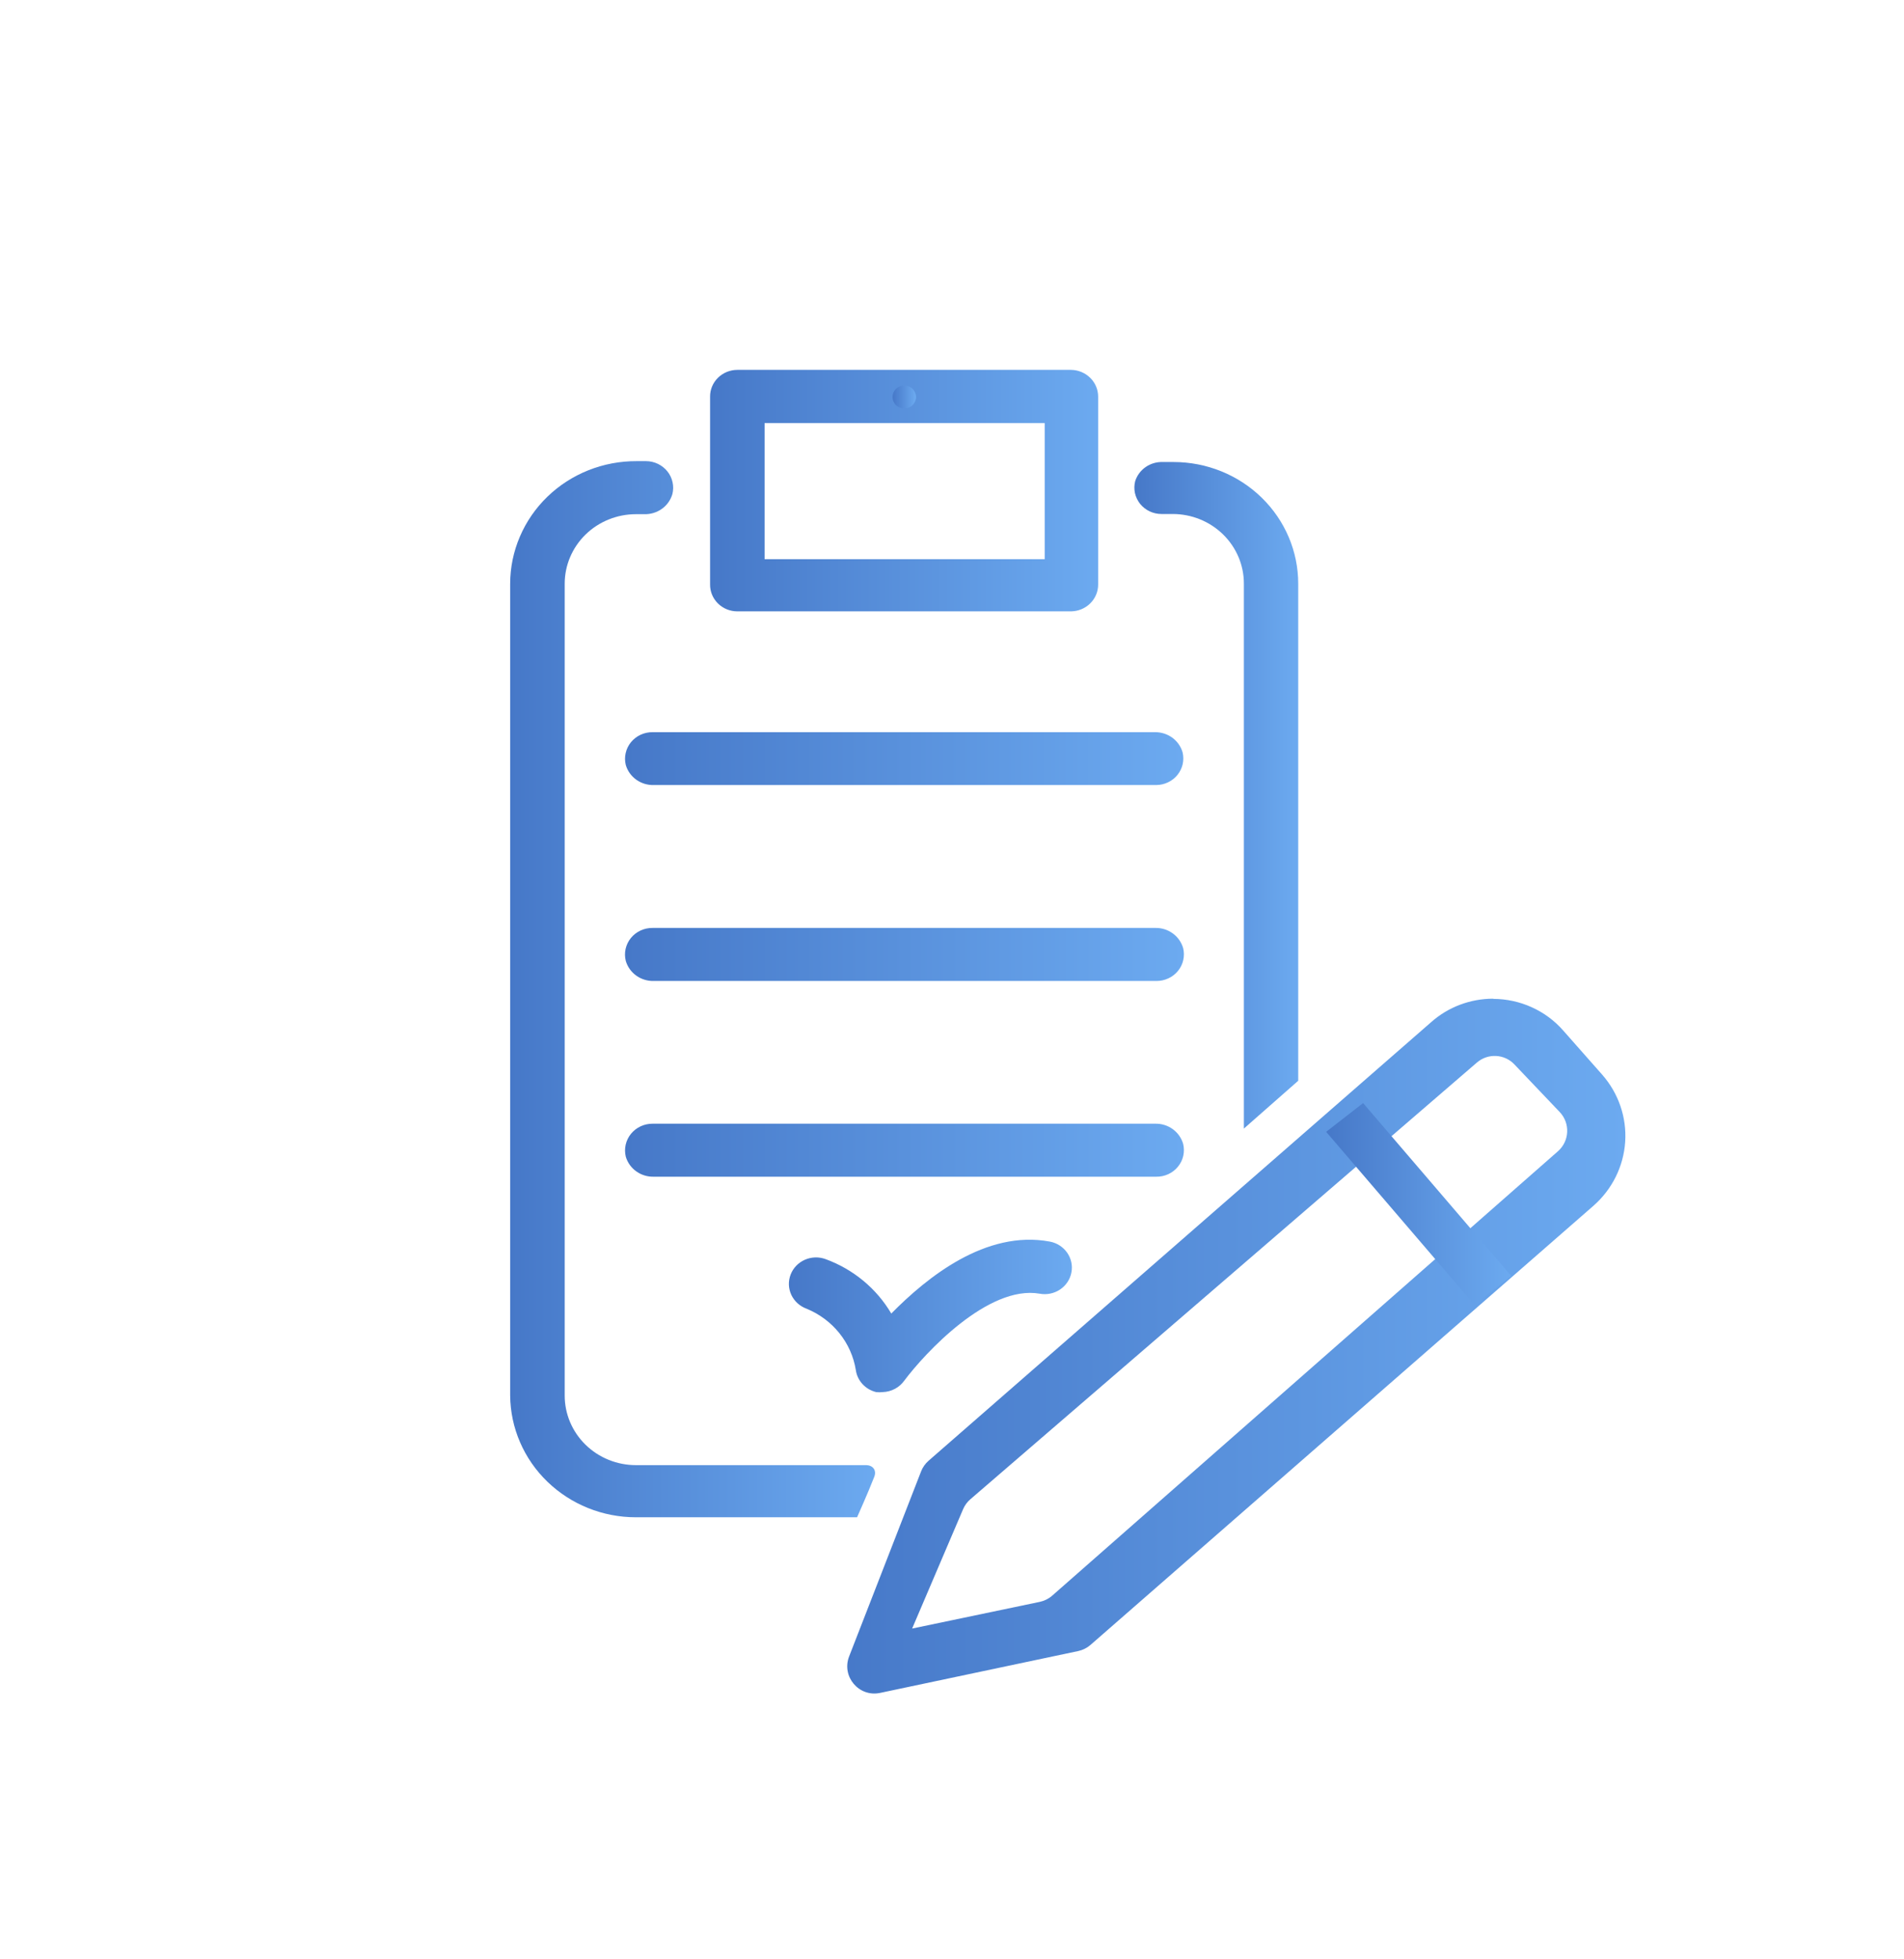 <svg width="70" height="72" viewBox="0 0 70 72" fill="none" xmlns="http://www.w3.org/2000/svg">
<g filter="url(#filter0_d_6725_42173)">
<rect x="8.756" y="4.592" width="48" height="48" rx="24" fill="white"/>
<path d="M23.381 49.84C22.686 49.84 22.019 49.571 21.528 49.091C21.037 48.612 20.761 47.962 20.761 47.284V17.45C20.761 16.772 21.037 16.122 21.528 15.643C22.019 15.164 22.686 14.895 23.381 14.895H23.691C23.921 14.901 24.147 14.832 24.334 14.699C24.52 14.566 24.655 14.376 24.719 14.16C24.756 14.017 24.759 13.867 24.727 13.723C24.696 13.578 24.632 13.442 24.539 13.325C24.447 13.209 24.328 13.114 24.192 13.048C24.057 12.982 23.907 12.947 23.756 12.946H23.407C22.798 12.943 22.194 13.057 21.631 13.281C21.067 13.506 20.554 13.837 20.122 14.256C19.69 14.674 19.347 15.172 19.113 15.72C18.878 16.268 18.757 16.856 18.756 17.45V47.284C18.767 48.474 19.258 49.611 20.125 50.449C20.991 51.286 22.161 51.757 23.381 51.756H31.51C31.51 51.756 31.92 50.842 32.143 50.266C32.236 50.028 32.091 49.84 31.835 49.84C30.858 49.84 28.224 49.84 23.381 49.84Z" fill="url(#paint0_linear_6725_42173)"/>
<path d="M42.704 14.888L43.111 14.888C43.806 14.888 44.473 15.157 44.964 15.637C45.455 16.116 45.731 16.766 45.731 17.444V37.472L47.729 35.715V17.45C47.729 16.264 47.246 15.127 46.386 14.288C45.526 13.449 44.36 12.978 43.144 12.978L42.757 12.978C42.531 12.969 42.308 13.033 42.123 13.16C41.939 13.287 41.802 13.47 41.735 13.681C41.698 13.824 41.695 13.974 41.726 14.119C41.758 14.263 41.823 14.399 41.916 14.516C42.01 14.632 42.13 14.726 42.266 14.791C42.403 14.855 42.552 14.889 42.704 14.888Z" fill="url(#paint1_linear_6725_42173)"/>
<path d="M39.377 18.466H27.108C26.976 18.466 26.845 18.44 26.723 18.391C26.601 18.341 26.49 18.269 26.397 18.177C26.304 18.086 26.23 17.977 26.18 17.858C26.13 17.739 26.105 17.611 26.106 17.482V10.576C26.105 10.447 26.13 10.319 26.18 10.2C26.23 10.081 26.304 9.972 26.397 9.881C26.49 9.789 26.601 9.717 26.723 9.667C26.845 9.618 26.976 9.592 27.108 9.592L39.377 9.592C39.643 9.595 39.896 9.701 40.082 9.885C40.269 10.069 40.373 10.317 40.373 10.576V17.482C40.373 17.741 40.269 17.989 40.082 18.173C39.896 18.357 39.643 18.462 39.377 18.466ZM28.11 16.549H38.408V11.547H28.11V16.511V16.549Z" fill="url(#paint2_linear_6725_42173)"/>
<path d="M33.678 10.589C33.678 10.7 33.633 10.808 33.552 10.887C33.471 10.966 33.361 11.01 33.246 11.01C33.131 11.01 33.021 10.966 32.94 10.887C32.859 10.808 32.814 10.7 32.814 10.589C32.814 10.477 32.859 10.37 32.94 10.29C33.021 10.211 33.131 10.167 33.246 10.167C33.361 10.167 33.471 10.211 33.552 10.29C33.633 10.37 33.678 10.477 33.678 10.589Z" fill="url(#paint3_linear_6725_42173)"/>
<path d="M42.508 24.848H24.036C23.805 24.854 23.579 24.785 23.393 24.652C23.207 24.519 23.071 24.33 23.007 24.113C22.971 23.968 22.97 23.817 23.003 23.672C23.036 23.526 23.103 23.39 23.198 23.273C23.294 23.157 23.415 23.063 23.554 22.999C23.692 22.936 23.843 22.904 23.997 22.906H42.469C42.697 22.905 42.919 22.976 43.102 23.11C43.284 23.244 43.416 23.433 43.478 23.647C43.512 23.79 43.513 23.939 43.481 24.082C43.448 24.225 43.383 24.36 43.29 24.475C43.197 24.591 43.078 24.684 42.943 24.748C42.807 24.813 42.659 24.847 42.508 24.848Z" fill="url(#paint4_linear_6725_42173)"/>
<path d="M42.508 32.048H24.036C23.805 32.054 23.579 31.985 23.393 31.852C23.207 31.719 23.071 31.529 23.007 31.313C22.97 31.168 22.968 31.016 23 30.869C23.033 30.723 23.1 30.586 23.195 30.468C23.291 30.351 23.413 30.257 23.552 30.193C23.691 30.129 23.843 30.097 23.997 30.099H42.469C42.701 30.094 42.928 30.163 43.114 30.298C43.3 30.432 43.435 30.623 43.498 30.84C43.534 30.985 43.535 31.136 43.502 31.282C43.469 31.428 43.402 31.564 43.307 31.68C43.211 31.797 43.09 31.891 42.951 31.954C42.813 32.018 42.661 32.05 42.508 32.048Z" fill="url(#paint5_linear_6725_42173)"/>
<path d="M42.508 39.241H24.036C23.805 39.247 23.579 39.178 23.393 39.045C23.207 38.912 23.071 38.723 23.007 38.507C22.972 38.361 22.97 38.21 23.003 38.064C23.036 37.918 23.103 37.782 23.198 37.664C23.294 37.547 23.415 37.453 23.553 37.389C23.692 37.324 23.843 37.292 23.997 37.293H42.469C42.701 37.287 42.927 37.357 43.114 37.491C43.3 37.626 43.435 37.816 43.498 38.034C43.534 38.179 43.535 38.33 43.502 38.476C43.469 38.621 43.402 38.758 43.306 38.874C43.211 38.991 43.09 39.084 42.951 39.148C42.813 39.212 42.661 39.243 42.508 39.241Z" fill="url(#paint6_linear_6725_42173)"/>
<path d="M32.453 47.156C32.373 47.165 32.291 47.165 32.211 47.156C32.018 47.109 31.843 47.007 31.71 46.862C31.577 46.718 31.491 46.538 31.464 46.345C31.384 45.849 31.175 45.382 30.857 44.987C30.54 44.593 30.124 44.284 29.65 44.09C29.402 43.999 29.202 43.816 29.092 43.581C28.983 43.347 28.974 43.079 29.067 42.838C29.16 42.596 29.347 42.401 29.588 42.294C29.829 42.187 30.103 42.178 30.351 42.269C31.37 42.641 32.225 43.348 32.768 44.269C34.078 42.94 36.24 41.189 38.591 41.624C38.72 41.647 38.843 41.695 38.953 41.765C39.063 41.835 39.158 41.925 39.232 42.031C39.306 42.136 39.359 42.255 39.386 42.381C39.413 42.506 39.414 42.635 39.39 42.761C39.366 42.887 39.317 43.007 39.245 43.114C39.174 43.221 39.081 43.314 38.973 43.386C38.865 43.459 38.743 43.509 38.614 43.536C38.486 43.562 38.353 43.564 38.224 43.54C36.325 43.208 33.986 45.744 33.246 46.735C33.157 46.86 33.038 46.964 32.901 47.037C32.763 47.11 32.61 47.151 32.453 47.156Z" fill="url(#paint7_linear_6725_42173)"/>
<path d="M56.645 35.216L55.839 34.424L55.756 34.592L56.645 35.216ZM54.299 35.045C54.703 34.697 55.309 34.727 55.676 35.114L57.342 36.864C57.734 37.276 57.704 37.93 57.278 38.305L38.684 54.636C38.554 54.75 38.398 54.828 38.229 54.864L33.534 55.845L35.408 51.458C35.468 51.318 35.559 51.193 35.675 51.094L54.299 35.045ZM54.896 32.699C54.055 32.7 53.245 33.005 52.623 33.555L34.139 49.678C34.017 49.784 33.923 49.918 33.864 50.069L31.218 56.869C30.93 57.609 31.579 58.374 32.356 58.21L39.64 56.672C39.807 56.636 39.962 56.559 40.091 56.447L58.584 40.308C59.271 39.705 59.689 38.863 59.749 37.963C59.809 37.063 59.506 36.176 58.904 35.491L57.47 33.868C57.152 33.505 56.757 33.213 56.313 33.013C55.869 32.812 55.385 32.707 54.896 32.706V32.699Z" fill="url(#paint8_linear_6725_42173)"/>
<path d="M50.114 36.535L48.756 37.592L54.205 43.947L55.563 42.89L50.114 36.535Z" fill="url(#paint9_linear_6725_42173)"/>
</g>
<defs>
<filter id="filter0_d_6725_42173" x="-3.244" y="-2.408" width="74" height="74" filterUnits="userSpaceOnUse" color-interpolation-filters="sRGB">
<feFlood flood-opacity="0" result="BackgroundImageFix"/>
<feColorMatrix in="SourceAlpha" type="matrix" values="0 0 0 0 0 0 0 0 0 0 0 0 0 0 0 0 0 0 127 0" result="hardAlpha"/>
<feOffset dy="4"/>
<feGaussianBlur stdDeviation="4"/>
<feColorMatrix type="matrix" values="0 0 0 0 0 0 0 0 0 0 0 0 0 0 0 0 0 0 0.2 0"/>
<feBlend mode="normal" in2="BackgroundImageFix" result="effect1_dropShadow_6725_42173"/>
<feBlend mode="normal" in="SourceGraphic" in2="effect1_dropShadow_6725_42173" result="shape"/>
</filter>
<linearGradient id="paint0_linear_6725_42173" x1="18.756" y1="32.351" x2="32.283" y2="32.351" gradientUnits="userSpaceOnUse">
<stop stop-color="#4678C8"/>
<stop offset="1" stop-color="#6CAAF0"/>
</linearGradient>
<linearGradient id="paint1_linear_6725_42173" x1="41.705" y1="25.224" x2="47.729" y2="25.224" gradientUnits="userSpaceOnUse">
<stop stop-color="#4678C8"/>
<stop offset="1" stop-color="#6CAAF0"/>
</linearGradient>
<linearGradient id="paint2_linear_6725_42173" x1="26.106" y1="14.029" x2="40.373" y2="14.029" gradientUnits="userSpaceOnUse">
<stop stop-color="#4678C8"/>
<stop offset="1" stop-color="#6CAAF0"/>
</linearGradient>
<linearGradient id="paint3_linear_6725_42173" x1="32.814" y1="10.589" x2="33.678" y2="10.589" gradientUnits="userSpaceOnUse">
<stop stop-color="#4678C8"/>
<stop offset="1" stop-color="#6CAAF0"/>
</linearGradient>
<linearGradient id="paint4_linear_6725_42173" x1="22.979" y1="23.877" x2="43.505" y2="23.877" gradientUnits="userSpaceOnUse">
<stop stop-color="#4678C8"/>
<stop offset="1" stop-color="#6CAAF0"/>
</linearGradient>
<linearGradient id="paint5_linear_6725_42173" x1="22.978" y1="31.073" x2="43.526" y2="31.073" gradientUnits="userSpaceOnUse">
<stop stop-color="#4678C8"/>
<stop offset="1" stop-color="#6CAAF0"/>
</linearGradient>
<linearGradient id="paint6_linear_6725_42173" x1="22.979" y1="38.267" x2="43.526" y2="38.267" gradientUnits="userSpaceOnUse">
<stop stop-color="#4678C8"/>
<stop offset="1" stop-color="#6CAAF0"/>
</linearGradient>
<linearGradient id="paint7_linear_6725_42173" x1="29.003" y1="44.359" x2="39.407" y2="44.359" gradientUnits="userSpaceOnUse">
<stop stop-color="#4678C8"/>
<stop offset="1" stop-color="#6CAAF0"/>
</linearGradient>
<linearGradient id="paint8_linear_6725_42173" x1="30.547" y1="45.646" x2="59.757" y2="45.646" gradientUnits="userSpaceOnUse">
<stop stop-color="#4678C8"/>
<stop offset="1" stop-color="#6CAAF0"/>
</linearGradient>
<linearGradient id="paint9_linear_6725_42173" x1="48.756" y1="40.241" x2="55.563" y2="40.241" gradientUnits="userSpaceOnUse">
<stop stop-color="#4678C8"/>
<stop offset="1" stop-color="#6CAAF0"/>
</linearGradient>
</defs>
</svg>
